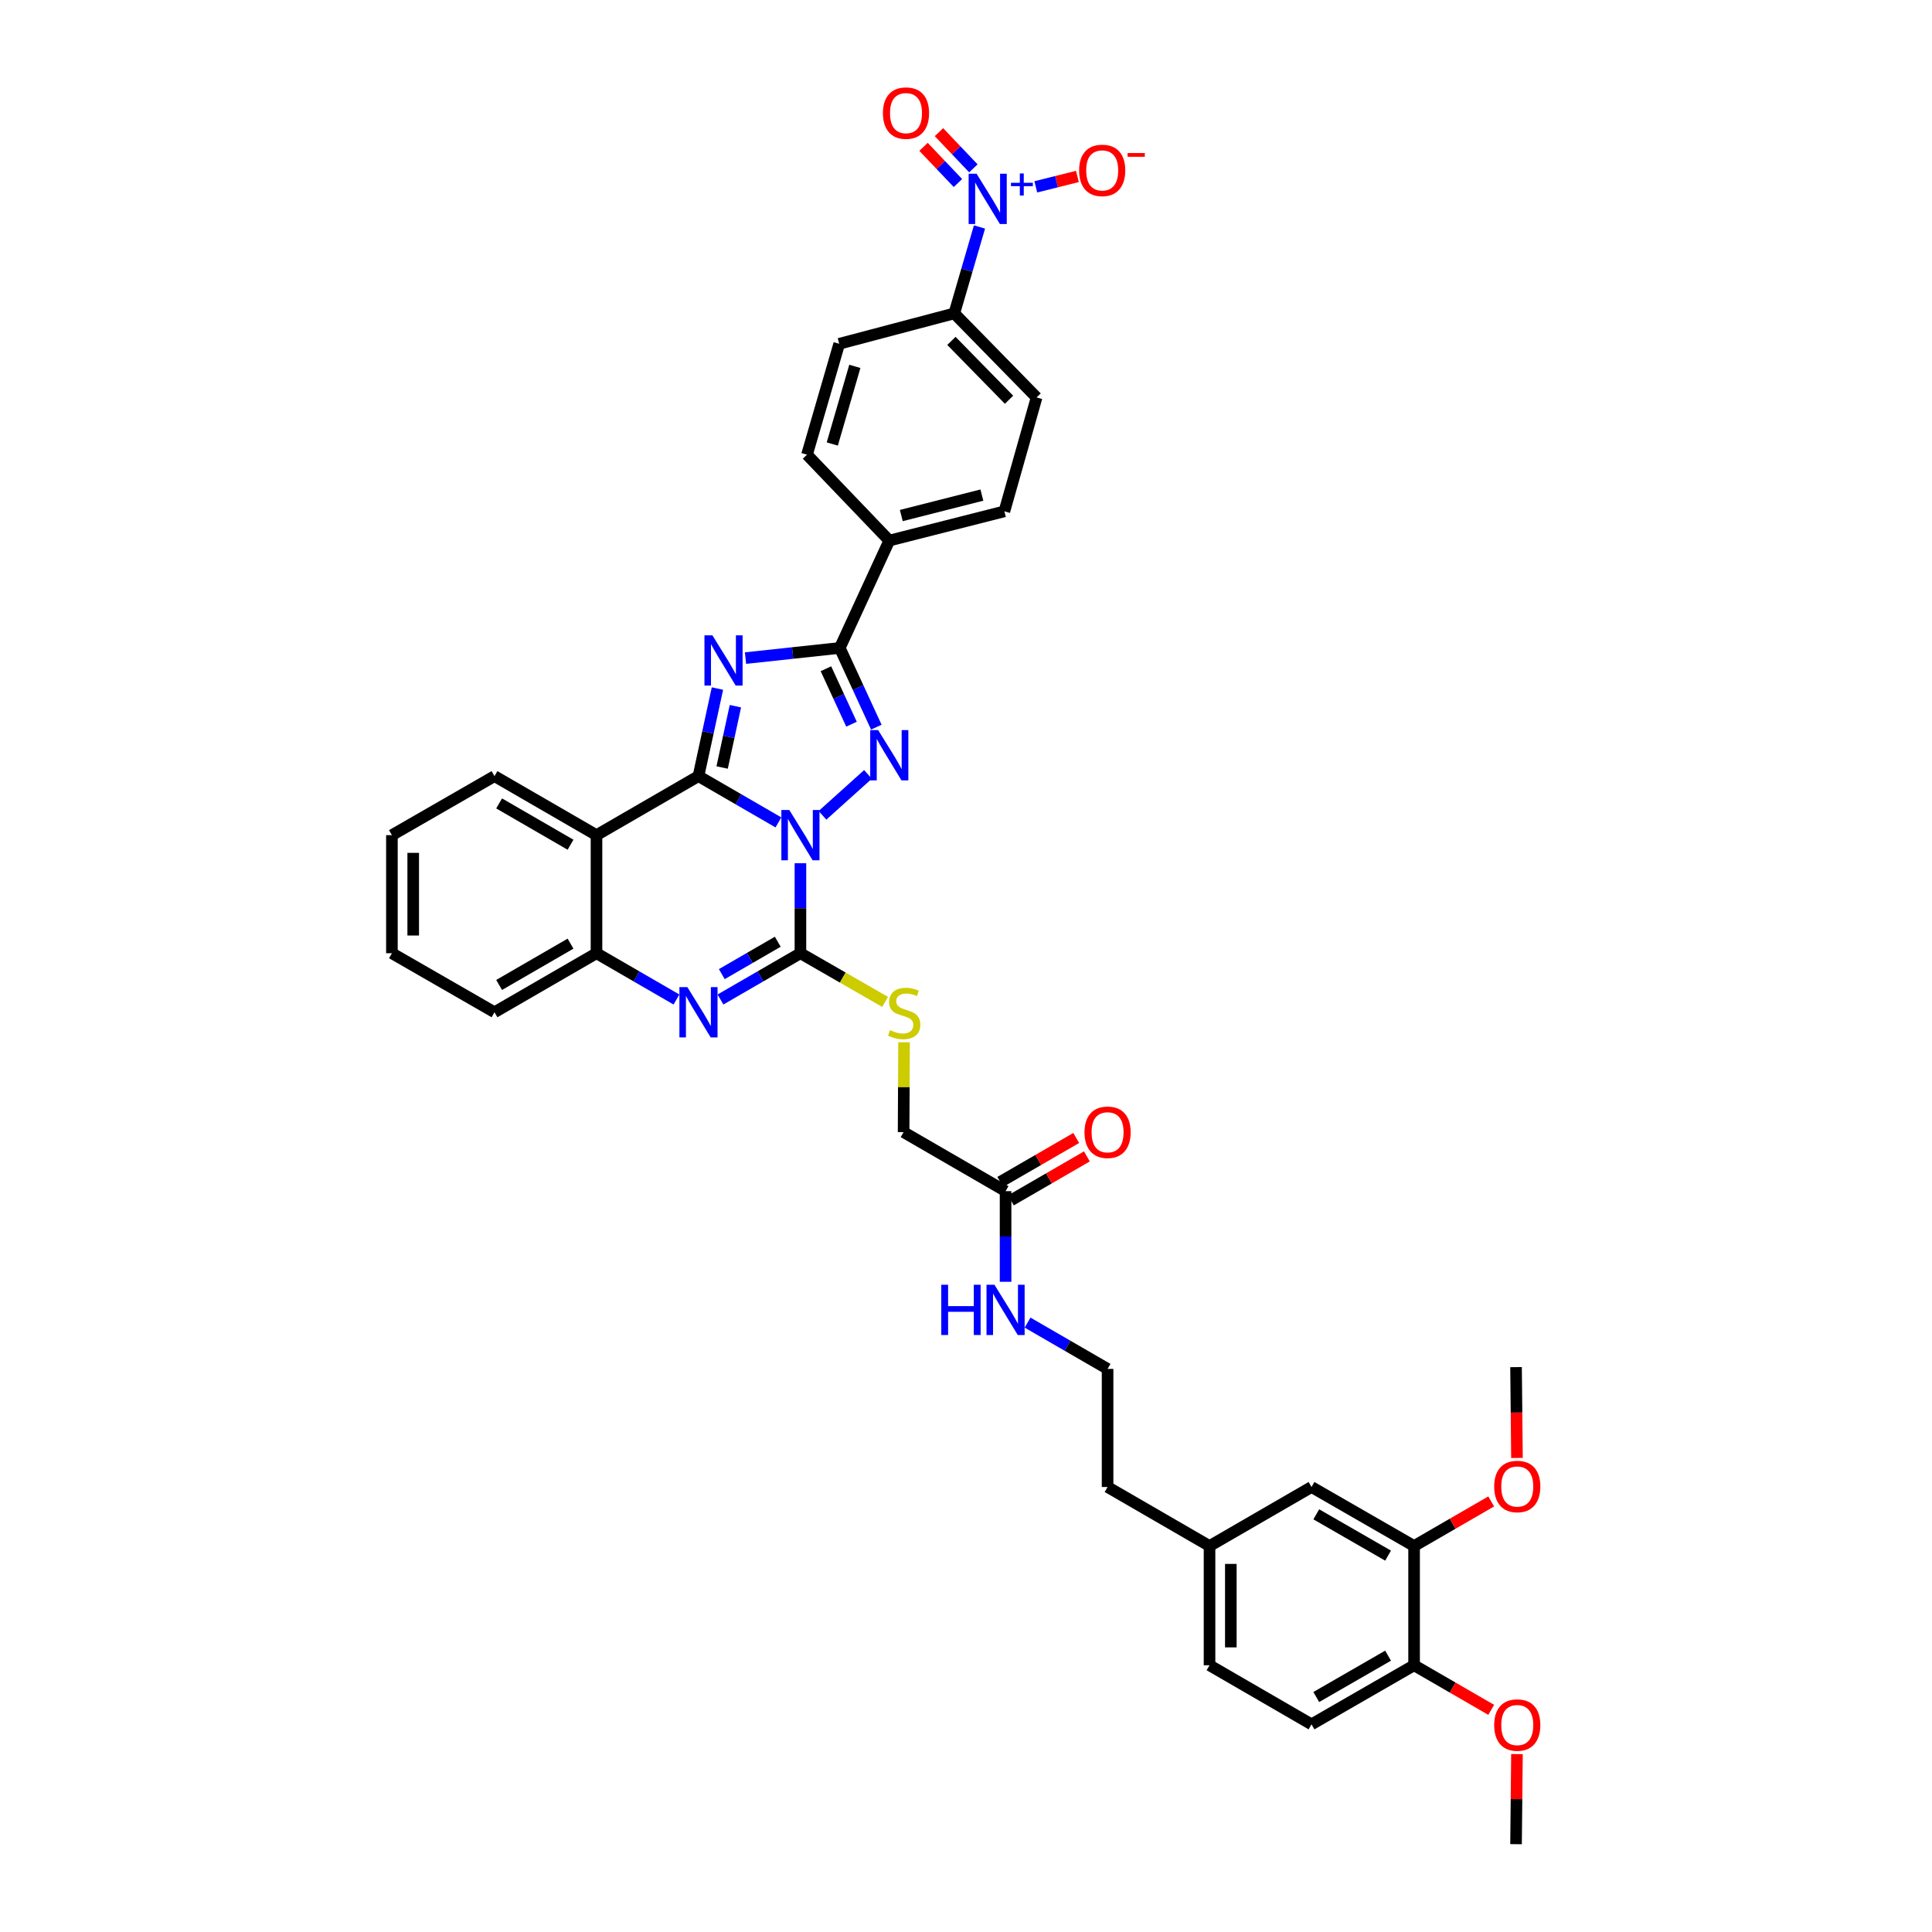 <?xml version='1.0' encoding='iso-8859-1'?>
<svg version='1.1' baseProfile='full'
              xmlns='http://www.w3.org/2000/svg'
                      xmlns:rdkit='http://www.rdkit.org/xml'
                      xmlns:xlink='http://www.w3.org/1999/xlink'
                  xml:space='preserve'
width='1000px' height='1000px' viewBox='0 0 1000 1000'>
<!-- END OF HEADER -->
<rect style='opacity:1.0;fill:#FFFFFF;stroke:none' width='1000' height='1000' x='0' y='0'> </rect>
<path class='bond-0' d='M 402.911,425.679 L 382.219,413.701' style='fill:none;fill-rule:evenodd;stroke:#0000FF;stroke-width:6px;stroke-linecap:butt;stroke-linejoin:miter;stroke-opacity:1' />
<path class='bond-0' d='M 382.219,413.701 L 361.527,401.724' style='fill:none;fill-rule:evenodd;stroke:#000000;stroke-width:6px;stroke-linecap:butt;stroke-linejoin:miter;stroke-opacity:1' />
<path class='bond-2' d='M 425.715,422.009 L 449.262,400.833' style='fill:none;fill-rule:evenodd;stroke:#0000FF;stroke-width:6px;stroke-linecap:butt;stroke-linejoin:miter;stroke-opacity:1' />
<path class='bond-3' d='M 414.302,446.809 L 414.302,470.099' style='fill:none;fill-rule:evenodd;stroke:#0000FF;stroke-width:6px;stroke-linecap:butt;stroke-linejoin:miter;stroke-opacity:1' />
<path class='bond-3' d='M 414.302,470.099 L 414.302,493.389' style='fill:none;fill-rule:evenodd;stroke:#000000;stroke-width:6px;stroke-linecap:butt;stroke-linejoin:miter;stroke-opacity:1' />
<path class='bond-1' d='M 361.527,401.724 L 366.436,379.06' style='fill:none;fill-rule:evenodd;stroke:#000000;stroke-width:6px;stroke-linecap:butt;stroke-linejoin:miter;stroke-opacity:1' />
<path class='bond-1' d='M 366.436,379.06 L 371.344,356.397' style='fill:none;fill-rule:evenodd;stroke:#0000FF;stroke-width:6px;stroke-linecap:butt;stroke-linejoin:miter;stroke-opacity:1' />
<path class='bond-1' d='M 373.774,397.258 L 377.21,381.394' style='fill:none;fill-rule:evenodd;stroke:#000000;stroke-width:6px;stroke-linecap:butt;stroke-linejoin:miter;stroke-opacity:1' />
<path class='bond-1' d='M 377.21,381.394 L 380.646,365.529' style='fill:none;fill-rule:evenodd;stroke:#0000FF;stroke-width:6px;stroke-linecap:butt;stroke-linejoin:miter;stroke-opacity:1' />
<path class='bond-6' d='M 361.527,401.724 L 308.746,432.273' style='fill:none;fill-rule:evenodd;stroke:#000000;stroke-width:6px;stroke-linecap:butt;stroke-linejoin:miter;stroke-opacity:1' />
<path class='bond-38' d='M 385.873,340.63 L 410.272,338.001' style='fill:none;fill-rule:evenodd;stroke:#0000FF;stroke-width:6px;stroke-linecap:butt;stroke-linejoin:miter;stroke-opacity:1' />
<path class='bond-38' d='M 410.272,338.001 L 434.672,335.371' style='fill:none;fill-rule:evenodd;stroke:#000000;stroke-width:6px;stroke-linecap:butt;stroke-linejoin:miter;stroke-opacity:1' />
<path class='bond-4' d='M 453.586,376.376 L 444.129,355.874' style='fill:none;fill-rule:evenodd;stroke:#0000FF;stroke-width:6px;stroke-linecap:butt;stroke-linejoin:miter;stroke-opacity:1' />
<path class='bond-4' d='M 444.129,355.874 L 434.672,335.371' style='fill:none;fill-rule:evenodd;stroke:#000000;stroke-width:6px;stroke-linecap:butt;stroke-linejoin:miter;stroke-opacity:1' />
<path class='bond-4' d='M 440.738,374.843 L 434.118,360.491' style='fill:none;fill-rule:evenodd;stroke:#0000FF;stroke-width:6px;stroke-linecap:butt;stroke-linejoin:miter;stroke-opacity:1' />
<path class='bond-4' d='M 434.118,360.491 L 427.499,346.139' style='fill:none;fill-rule:evenodd;stroke:#000000;stroke-width:6px;stroke-linecap:butt;stroke-linejoin:miter;stroke-opacity:1' />
<path class='bond-5' d='M 414.302,493.389 L 393.61,505.367' style='fill:none;fill-rule:evenodd;stroke:#000000;stroke-width:6px;stroke-linecap:butt;stroke-linejoin:miter;stroke-opacity:1' />
<path class='bond-5' d='M 393.61,505.367 L 372.918,517.344' style='fill:none;fill-rule:evenodd;stroke:#0000FF;stroke-width:6px;stroke-linecap:butt;stroke-linejoin:miter;stroke-opacity:1' />
<path class='bond-5' d='M 402.572,487.441 L 388.087,495.826' style='fill:none;fill-rule:evenodd;stroke:#000000;stroke-width:6px;stroke-linecap:butt;stroke-linejoin:miter;stroke-opacity:1' />
<path class='bond-5' d='M 388.087,495.826 L 373.603,504.21' style='fill:none;fill-rule:evenodd;stroke:#0000FF;stroke-width:6px;stroke-linecap:butt;stroke-linejoin:miter;stroke-opacity:1' />
<path class='bond-9' d='M 414.302,493.389 L 436.216,505.989' style='fill:none;fill-rule:evenodd;stroke:#000000;stroke-width:6px;stroke-linecap:butt;stroke-linejoin:miter;stroke-opacity:1' />
<path class='bond-9' d='M 436.216,505.989 L 458.129,518.588' style='fill:none;fill-rule:evenodd;stroke:#CCCC00;stroke-width:6px;stroke-linecap:butt;stroke-linejoin:miter;stroke-opacity:1' />
<path class='bond-11' d='M 434.672,335.371 L 460.291,279.803' style='fill:none;fill-rule:evenodd;stroke:#000000;stroke-width:6px;stroke-linecap:butt;stroke-linejoin:miter;stroke-opacity:1' />
<path class='bond-8' d='M 350.136,517.345 L 329.441,505.367' style='fill:none;fill-rule:evenodd;stroke:#0000FF;stroke-width:6px;stroke-linecap:butt;stroke-linejoin:miter;stroke-opacity:1' />
<path class='bond-8' d='M 329.441,505.367 L 308.746,493.389' style='fill:none;fill-rule:evenodd;stroke:#000000;stroke-width:6px;stroke-linecap:butt;stroke-linejoin:miter;stroke-opacity:1' />
<path class='bond-27' d='M 308.746,432.273 L 255.947,401.724' style='fill:none;fill-rule:evenodd;stroke:#000000;stroke-width:6px;stroke-linecap:butt;stroke-linejoin:miter;stroke-opacity:1' />
<path class='bond-27' d='M 295.306,437.232 L 258.346,415.848' style='fill:none;fill-rule:evenodd;stroke:#000000;stroke-width:6px;stroke-linecap:butt;stroke-linejoin:miter;stroke-opacity:1' />
<path class='bond-39' d='M 308.746,432.273 L 308.746,493.389' style='fill:none;fill-rule:evenodd;stroke:#000000;stroke-width:6px;stroke-linecap:butt;stroke-linejoin:miter;stroke-opacity:1' />
<path class='bond-7' d='M 506.984,117.48 L 500.462,139.843' style='fill:none;fill-rule:evenodd;stroke:#0000FF;stroke-width:6px;stroke-linecap:butt;stroke-linejoin:miter;stroke-opacity:1' />
<path class='bond-7' d='M 500.462,139.843 L 493.939,162.207' style='fill:none;fill-rule:evenodd;stroke:#000000;stroke-width:6px;stroke-linecap:butt;stroke-linejoin:miter;stroke-opacity:1' />
<path class='bond-12' d='M 536.131,96.708 L 546.899,94.019' style='fill:none;fill-rule:evenodd;stroke:#0000FF;stroke-width:6px;stroke-linecap:butt;stroke-linejoin:miter;stroke-opacity:1' />
<path class='bond-12' d='M 546.899,94.019 L 557.667,91.329' style='fill:none;fill-rule:evenodd;stroke:#FF0000;stroke-width:6px;stroke-linecap:butt;stroke-linejoin:miter;stroke-opacity:1' />
<path class='bond-15' d='M 503.822,87.142 L 494.912,77.774' style='fill:none;fill-rule:evenodd;stroke:#0000FF;stroke-width:6px;stroke-linecap:butt;stroke-linejoin:miter;stroke-opacity:1' />
<path class='bond-15' d='M 494.912,77.774 L 486.002,68.406' style='fill:none;fill-rule:evenodd;stroke:#FF0000;stroke-width:6px;stroke-linecap:butt;stroke-linejoin:miter;stroke-opacity:1' />
<path class='bond-15' d='M 495.834,94.74 L 486.924,85.372' style='fill:none;fill-rule:evenodd;stroke:#0000FF;stroke-width:6px;stroke-linecap:butt;stroke-linejoin:miter;stroke-opacity:1' />
<path class='bond-15' d='M 486.924,85.372 L 478.014,76.004' style='fill:none;fill-rule:evenodd;stroke:#FF0000;stroke-width:6px;stroke-linecap:butt;stroke-linejoin:miter;stroke-opacity:1' />
<path class='bond-32' d='M 308.746,493.389 L 255.947,523.938' style='fill:none;fill-rule:evenodd;stroke:#000000;stroke-width:6px;stroke-linecap:butt;stroke-linejoin:miter;stroke-opacity:1' />
<path class='bond-32' d='M 295.306,488.429 L 258.346,509.814' style='fill:none;fill-rule:evenodd;stroke:#000000;stroke-width:6px;stroke-linecap:butt;stroke-linejoin:miter;stroke-opacity:1' />
<path class='bond-23' d='M 467.942,539.488 L 467.822,562.74' style='fill:none;fill-rule:evenodd;stroke:#CCCC00;stroke-width:6px;stroke-linecap:butt;stroke-linejoin:miter;stroke-opacity:1' />
<path class='bond-23' d='M 467.822,562.74 L 467.702,585.992' style='fill:none;fill-rule:evenodd;stroke:#000000;stroke-width:6px;stroke-linecap:butt;stroke-linejoin:miter;stroke-opacity:1' />
<path class='bond-10' d='M 493.939,162.207 L 536.541,205.721' style='fill:none;fill-rule:evenodd;stroke:#000000;stroke-width:6px;stroke-linecap:butt;stroke-linejoin:miter;stroke-opacity:1' />
<path class='bond-10' d='M 492.452,176.446 L 522.273,206.906' style='fill:none;fill-rule:evenodd;stroke:#000000;stroke-width:6px;stroke-linecap:butt;stroke-linejoin:miter;stroke-opacity:1' />
<path class='bond-41' d='M 493.939,162.207 L 434.378,177.947' style='fill:none;fill-rule:evenodd;stroke:#000000;stroke-width:6px;stroke-linecap:butt;stroke-linejoin:miter;stroke-opacity:1' />
<path class='bond-21' d='M 460.291,279.803 L 417.701,235.346' style='fill:none;fill-rule:evenodd;stroke:#000000;stroke-width:6px;stroke-linecap:butt;stroke-linejoin:miter;stroke-opacity:1' />
<path class='bond-22' d='M 460.291,279.803 L 519.87,264.67' style='fill:none;fill-rule:evenodd;stroke:#000000;stroke-width:6px;stroke-linecap:butt;stroke-linejoin:miter;stroke-opacity:1' />
<path class='bond-22' d='M 466.514,266.849 L 508.219,256.255' style='fill:none;fill-rule:evenodd;stroke:#000000;stroke-width:6px;stroke-linecap:butt;stroke-linejoin:miter;stroke-opacity:1' />
<path class='bond-13' d='M 731.931,800.22 L 678.838,769.671' style='fill:none;fill-rule:evenodd;stroke:#000000;stroke-width:6px;stroke-linecap:butt;stroke-linejoin:miter;stroke-opacity:1' />
<path class='bond-13' d='M 718.469,805.193 L 681.304,783.809' style='fill:none;fill-rule:evenodd;stroke:#000000;stroke-width:6px;stroke-linecap:butt;stroke-linejoin:miter;stroke-opacity:1' />
<path class='bond-29' d='M 731.931,800.22 L 751.888,788.677' style='fill:none;fill-rule:evenodd;stroke:#000000;stroke-width:6px;stroke-linecap:butt;stroke-linejoin:miter;stroke-opacity:1' />
<path class='bond-29' d='M 751.888,788.677 L 771.845,777.134' style='fill:none;fill-rule:evenodd;stroke:#FF0000;stroke-width:6px;stroke-linecap:butt;stroke-linejoin:miter;stroke-opacity:1' />
<path class='bond-42' d='M 731.931,800.22 L 731.931,861.937' style='fill:none;fill-rule:evenodd;stroke:#000000;stroke-width:6px;stroke-linecap:butt;stroke-linejoin:miter;stroke-opacity:1' />
<path class='bond-14' d='M 520.483,616.541 L 467.702,585.992' style='fill:none;fill-rule:evenodd;stroke:#000000;stroke-width:6px;stroke-linecap:butt;stroke-linejoin:miter;stroke-opacity:1' />
<path class='bond-18' d='M 523.243,621.312 L 542.909,609.933' style='fill:none;fill-rule:evenodd;stroke:#000000;stroke-width:6px;stroke-linecap:butt;stroke-linejoin:miter;stroke-opacity:1' />
<path class='bond-18' d='M 542.909,609.933 L 562.575,598.555' style='fill:none;fill-rule:evenodd;stroke:#FF0000;stroke-width:6px;stroke-linecap:butt;stroke-linejoin:miter;stroke-opacity:1' />
<path class='bond-18' d='M 517.722,611.769 L 537.388,600.391' style='fill:none;fill-rule:evenodd;stroke:#000000;stroke-width:6px;stroke-linecap:butt;stroke-linejoin:miter;stroke-opacity:1' />
<path class='bond-18' d='M 537.388,600.391 L 557.054,589.013' style='fill:none;fill-rule:evenodd;stroke:#FF0000;stroke-width:6px;stroke-linecap:butt;stroke-linejoin:miter;stroke-opacity:1' />
<path class='bond-25' d='M 520.483,616.541 L 520.483,639.995' style='fill:none;fill-rule:evenodd;stroke:#000000;stroke-width:6px;stroke-linecap:butt;stroke-linejoin:miter;stroke-opacity:1' />
<path class='bond-25' d='M 520.483,639.995 L 520.483,663.449' style='fill:none;fill-rule:evenodd;stroke:#0000FF;stroke-width:6px;stroke-linecap:butt;stroke-linejoin:miter;stroke-opacity:1' />
<path class='bond-16' d='M 731.931,861.937 L 678.838,892.517' style='fill:none;fill-rule:evenodd;stroke:#000000;stroke-width:6px;stroke-linecap:butt;stroke-linejoin:miter;stroke-opacity:1' />
<path class='bond-16' d='M 718.465,856.971 L 681.3,878.377' style='fill:none;fill-rule:evenodd;stroke:#000000;stroke-width:6px;stroke-linecap:butt;stroke-linejoin:miter;stroke-opacity:1' />
<path class='bond-30' d='M 731.931,861.937 L 751.888,873.476' style='fill:none;fill-rule:evenodd;stroke:#000000;stroke-width:6px;stroke-linecap:butt;stroke-linejoin:miter;stroke-opacity:1' />
<path class='bond-30' d='M 751.888,873.476 L 771.846,885.014' style='fill:none;fill-rule:evenodd;stroke:#FF0000;stroke-width:6px;stroke-linecap:butt;stroke-linejoin:miter;stroke-opacity:1' />
<path class='bond-17' d='M 678.838,769.671 L 626.051,800.22' style='fill:none;fill-rule:evenodd;stroke:#000000;stroke-width:6px;stroke-linecap:butt;stroke-linejoin:miter;stroke-opacity:1' />
<path class='bond-19' d='M 434.378,177.947 L 417.701,235.346' style='fill:none;fill-rule:evenodd;stroke:#000000;stroke-width:6px;stroke-linecap:butt;stroke-linejoin:miter;stroke-opacity:1' />
<path class='bond-19' d='M 442.463,189.632 L 430.789,229.812' style='fill:none;fill-rule:evenodd;stroke:#000000;stroke-width:6px;stroke-linecap:butt;stroke-linejoin:miter;stroke-opacity:1' />
<path class='bond-20' d='M 536.541,205.721 L 519.87,264.67' style='fill:none;fill-rule:evenodd;stroke:#000000;stroke-width:6px;stroke-linecap:butt;stroke-linejoin:miter;stroke-opacity:1' />
<path class='bond-24' d='M 678.838,892.517 L 626.051,861.937' style='fill:none;fill-rule:evenodd;stroke:#000000;stroke-width:6px;stroke-linecap:butt;stroke-linejoin:miter;stroke-opacity:1' />
<path class='bond-31' d='M 531.874,684.585 L 552.578,696.564' style='fill:none;fill-rule:evenodd;stroke:#0000FF;stroke-width:6px;stroke-linecap:butt;stroke-linejoin:miter;stroke-opacity:1' />
<path class='bond-31' d='M 552.578,696.564 L 573.282,708.543' style='fill:none;fill-rule:evenodd;stroke:#000000;stroke-width:6px;stroke-linecap:butt;stroke-linejoin:miter;stroke-opacity:1' />
<path class='bond-26' d='M 626.051,800.22 L 573.282,769.671' style='fill:none;fill-rule:evenodd;stroke:#000000;stroke-width:6px;stroke-linecap:butt;stroke-linejoin:miter;stroke-opacity:1' />
<path class='bond-28' d='M 626.051,800.22 L 626.051,861.937' style='fill:none;fill-rule:evenodd;stroke:#000000;stroke-width:6px;stroke-linecap:butt;stroke-linejoin:miter;stroke-opacity:1' />
<path class='bond-28' d='M 637.075,809.478 L 637.075,852.679' style='fill:none;fill-rule:evenodd;stroke:#000000;stroke-width:6px;stroke-linecap:butt;stroke-linejoin:miter;stroke-opacity:1' />
<path class='bond-36' d='M 255.947,401.724 L 202.854,432.273' style='fill:none;fill-rule:evenodd;stroke:#000000;stroke-width:6px;stroke-linecap:butt;stroke-linejoin:miter;stroke-opacity:1' />
<path class='bond-34' d='M 785.18,754.636 L 784.94,731.127' style='fill:none;fill-rule:evenodd;stroke:#FF0000;stroke-width:6px;stroke-linecap:butt;stroke-linejoin:miter;stroke-opacity:1' />
<path class='bond-34' d='M 784.94,731.127 L 784.7,707.618' style='fill:none;fill-rule:evenodd;stroke:#000000;stroke-width:6px;stroke-linecap:butt;stroke-linejoin:miter;stroke-opacity:1' />
<path class='bond-35' d='M 785.176,907.914 L 784.938,931.23' style='fill:none;fill-rule:evenodd;stroke:#FF0000;stroke-width:6px;stroke-linecap:butt;stroke-linejoin:miter;stroke-opacity:1' />
<path class='bond-35' d='M 784.938,931.23 L 784.7,954.545' style='fill:none;fill-rule:evenodd;stroke:#000000;stroke-width:6px;stroke-linecap:butt;stroke-linejoin:miter;stroke-opacity:1' />
<path class='bond-33' d='M 573.282,708.543 L 573.282,769.671' style='fill:none;fill-rule:evenodd;stroke:#000000;stroke-width:6px;stroke-linecap:butt;stroke-linejoin:miter;stroke-opacity:1' />
<path class='bond-37' d='M 255.947,523.938 L 202.854,493.389' style='fill:none;fill-rule:evenodd;stroke:#000000;stroke-width:6px;stroke-linecap:butt;stroke-linejoin:miter;stroke-opacity:1' />
<path class='bond-40' d='M 202.854,432.273 L 202.854,493.389' style='fill:none;fill-rule:evenodd;stroke:#000000;stroke-width:6px;stroke-linecap:butt;stroke-linejoin:miter;stroke-opacity:1' />
<path class='bond-40' d='M 213.878,441.44 L 213.878,484.222' style='fill:none;fill-rule:evenodd;stroke:#000000;stroke-width:6px;stroke-linecap:butt;stroke-linejoin:miter;stroke-opacity:1' />
<path  class='atom-0' d='M 408.551 419.264
L 417.077 433.044
Q 417.922 434.404, 419.281 436.866
Q 420.641 439.328, 420.714 439.475
L 420.714 419.264
L 424.169 419.264
L 424.169 445.281
L 420.604 445.281
L 411.454 430.215
Q 410.389 428.451, 409.249 426.43
Q 408.147 424.409, 407.816 423.784
L 407.816 445.281
L 404.436 445.281
L 404.436 419.264
L 408.551 419.264
' fill='#0000FF'/>
<path  class='atom-2' d='M 368.742 328.848
L 377.267 342.628
Q 378.112 343.988, 379.472 346.45
Q 380.832 348.912, 380.905 349.059
L 380.905 328.848
L 384.359 328.848
L 384.359 354.865
L 380.795 354.865
L 371.645 339.799
Q 370.579 338.035, 369.44 336.014
Q 368.338 333.993, 368.007 333.368
L 368.007 354.865
L 364.626 354.865
L 364.626 328.848
L 368.742 328.848
' fill='#0000FF'/>
<path  class='atom-3' d='M 454.54 377.906
L 463.065 391.686
Q 463.911 393.045, 465.27 395.507
Q 466.63 397.969, 466.703 398.116
L 466.703 377.906
L 470.158 377.906
L 470.158 403.922
L 466.593 403.922
L 457.443 388.856
Q 456.377 387.092, 455.238 385.071
Q 454.136 383.05, 453.805 382.425
L 453.805 403.922
L 450.424 403.922
L 450.424 377.906
L 454.54 377.906
' fill='#0000FF'/>
<path  class='atom-6' d='M 355.776 510.93
L 364.302 524.71
Q 365.147 526.069, 366.507 528.531
Q 367.866 530.994, 367.94 531.141
L 367.94 510.93
L 371.394 510.93
L 371.394 536.947
L 367.829 536.947
L 358.679 521.88
Q 357.614 520.116, 356.475 518.095
Q 355.372 516.074, 355.041 515.45
L 355.041 536.947
L 351.661 536.947
L 351.661 510.93
L 355.776 510.93
' fill='#0000FF'/>
<path  class='atom-8' d='M 505.478 89.919
L 514.003 103.7
Q 514.848 105.059, 516.208 107.521
Q 517.567 109.983, 517.641 110.13
L 517.641 89.919
L 521.095 89.919
L 521.095 115.936
L 517.531 115.936
L 508.381 100.87
Q 507.315 99.106, 506.176 97.085
Q 505.073 95.064, 504.743 94.439
L 504.743 115.936
L 501.362 115.936
L 501.362 89.919
L 505.478 89.919
' fill='#0000FF'/>
<path  class='atom-8' d='M 523.278 94.609
L 527.862 94.609
L 527.862 89.783
L 529.899 89.783
L 529.899 94.609
L 534.604 94.609
L 534.604 96.355
L 529.899 96.355
L 529.899 101.206
L 527.862 101.206
L 527.862 96.355
L 523.278 96.355
L 523.278 94.609
' fill='#0000FF'/>
<path  class='atom-10' d='M 460.671 533.204
Q 460.965 533.315, 462.177 533.829
Q 463.39 534.344, 464.713 534.674
Q 466.073 534.968, 467.395 534.968
Q 469.857 534.968, 471.291 533.792
Q 472.724 532.58, 472.724 530.485
Q 472.724 529.052, 471.989 528.17
Q 471.291 527.288, 470.188 526.81
Q 469.086 526.333, 467.248 525.782
Q 464.933 525.083, 463.537 524.422
Q 462.177 523.76, 461.185 522.364
Q 460.23 520.968, 460.23 518.616
Q 460.23 515.345, 462.435 513.324
Q 464.676 511.303, 469.086 511.303
Q 472.099 511.303, 475.516 512.736
L 474.671 515.566
Q 471.548 514.28, 469.196 514.28
Q 466.66 514.28, 465.264 515.345
Q 463.868 516.374, 463.904 518.175
Q 463.904 519.571, 464.603 520.417
Q 465.338 521.262, 466.366 521.739
Q 467.432 522.217, 469.196 522.768
Q 471.548 523.503, 472.944 524.238
Q 474.341 524.973, 475.333 526.48
Q 476.362 527.95, 476.362 530.485
Q 476.362 534.086, 473.936 536.034
Q 471.548 537.945, 467.542 537.945
Q 465.227 537.945, 463.463 537.43
Q 461.736 536.953, 459.679 536.107
L 460.671 533.204
' fill='#CCCC00'/>
<path  class='atom-13' d='M 558.552 88.198
Q 558.552 81.951, 561.639 78.46
Q 564.726 74.969, 570.495 74.969
Q 576.264 74.969, 579.351 78.46
Q 582.438 81.951, 582.438 88.198
Q 582.438 94.519, 579.314 98.12
Q 576.191 101.685, 570.495 101.685
Q 564.763 101.685, 561.639 98.12
Q 558.552 94.556, 558.552 88.198
M 570.495 98.745
Q 574.464 98.745, 576.595 96.099
Q 578.763 93.416, 578.763 88.198
Q 578.763 83.091, 576.595 80.518
Q 574.464 77.909, 570.495 77.909
Q 566.527 77.909, 564.358 80.481
Q 562.227 83.054, 562.227 88.198
Q 562.227 93.453, 564.358 96.099
Q 566.527 98.745, 570.495 98.745
' fill='#FF0000'/>
<path  class='atom-13' d='M 583.651 79.216
L 592.551 79.216
L 592.551 81.156
L 583.651 81.156
L 583.651 79.216
' fill='#FF0000'/>
<path  class='atom-16' d='M 457.002 58.544
Q 457.002 52.297, 460.089 48.806
Q 463.176 45.315, 468.945 45.315
Q 474.714 45.315, 477.801 48.806
Q 480.888 52.297, 480.888 58.544
Q 480.888 64.864, 477.764 68.465
Q 474.641 72.03, 468.945 72.03
Q 463.212 72.03, 460.089 68.465
Q 457.002 64.901, 457.002 58.544
M 468.945 69.09
Q 472.914 69.09, 475.045 66.444
Q 477.213 63.762, 477.213 58.544
Q 477.213 53.436, 475.045 50.864
Q 472.914 48.254, 468.945 48.254
Q 464.976 48.254, 462.808 50.827
Q 460.677 53.399, 460.677 58.544
Q 460.677 63.798, 462.808 66.444
Q 464.976 69.09, 468.945 69.09
' fill='#FF0000'/>
<path  class='atom-19' d='M 561.339 586.065
Q 561.339 579.818, 564.426 576.327
Q 567.513 572.836, 573.282 572.836
Q 579.051 572.836, 582.138 576.327
Q 585.225 579.818, 585.225 586.065
Q 585.225 592.385, 582.101 595.987
Q 578.978 599.551, 573.282 599.551
Q 567.549 599.551, 564.426 595.987
Q 561.339 592.422, 561.339 586.065
M 573.282 596.611
Q 577.251 596.611, 579.382 593.966
Q 581.55 591.283, 581.55 586.065
Q 581.55 580.957, 579.382 578.385
Q 577.251 575.776, 573.282 575.776
Q 569.313 575.776, 567.145 578.348
Q 565.014 580.92, 565.014 586.065
Q 565.014 591.32, 567.145 593.966
Q 569.313 596.611, 573.282 596.611
' fill='#FF0000'/>
<path  class='atom-26' d='M 487.208 664.985
L 490.736 664.985
L 490.736 676.046
L 504.038 676.046
L 504.038 664.985
L 507.566 664.985
L 507.566 691.002
L 504.038 691.002
L 504.038 678.986
L 490.736 678.986
L 490.736 691.002
L 487.208 691.002
L 487.208 664.985
' fill='#0000FF'/>
<path  class='atom-26' d='M 514.732 664.985
L 523.257 678.765
Q 524.102 680.125, 525.462 682.587
Q 526.821 685.049, 526.895 685.196
L 526.895 664.985
L 530.349 664.985
L 530.349 691.002
L 526.785 691.002
L 517.635 675.936
Q 516.569 674.172, 515.43 672.151
Q 514.327 670.13, 513.997 669.505
L 513.997 691.002
L 510.616 691.002
L 510.616 664.985
L 514.732 664.985
' fill='#0000FF'/>
<path  class='atom-30' d='M 773.388 769.408
Q 773.388 763.161, 776.474 759.67
Q 779.561 756.179, 785.33 756.179
Q 791.1 756.179, 794.186 759.67
Q 797.273 763.161, 797.273 769.408
Q 797.273 775.728, 794.15 779.33
Q 791.026 782.894, 785.33 782.894
Q 779.598 782.894, 776.474 779.33
Q 773.388 775.765, 773.388 769.408
M 785.33 779.954
Q 789.299 779.954, 791.43 777.309
Q 793.598 774.626, 793.598 769.408
Q 793.598 764.3, 791.43 761.728
Q 789.299 759.119, 785.33 759.119
Q 781.362 759.119, 779.194 761.691
Q 777.062 764.263, 777.062 769.408
Q 777.062 774.663, 779.194 777.309
Q 781.362 779.954, 785.33 779.954
' fill='#FF0000'/>
<path  class='atom-31' d='M 773.388 892.884
Q 773.388 886.637, 776.474 883.146
Q 779.561 879.655, 785.33 879.655
Q 791.1 879.655, 794.186 883.146
Q 797.273 886.637, 797.273 892.884
Q 797.273 899.204, 794.15 902.806
Q 791.026 906.37, 785.33 906.37
Q 779.598 906.37, 776.474 902.806
Q 773.388 899.241, 773.388 892.884
M 785.33 903.43
Q 789.299 903.43, 791.43 900.785
Q 793.598 898.102, 793.598 892.884
Q 793.598 887.776, 791.43 885.204
Q 789.299 882.595, 785.33 882.595
Q 781.362 882.595, 779.194 885.167
Q 777.062 887.739, 777.062 892.884
Q 777.062 898.139, 779.194 900.785
Q 781.362 903.43, 785.33 903.43
' fill='#FF0000'/>
</svg>

